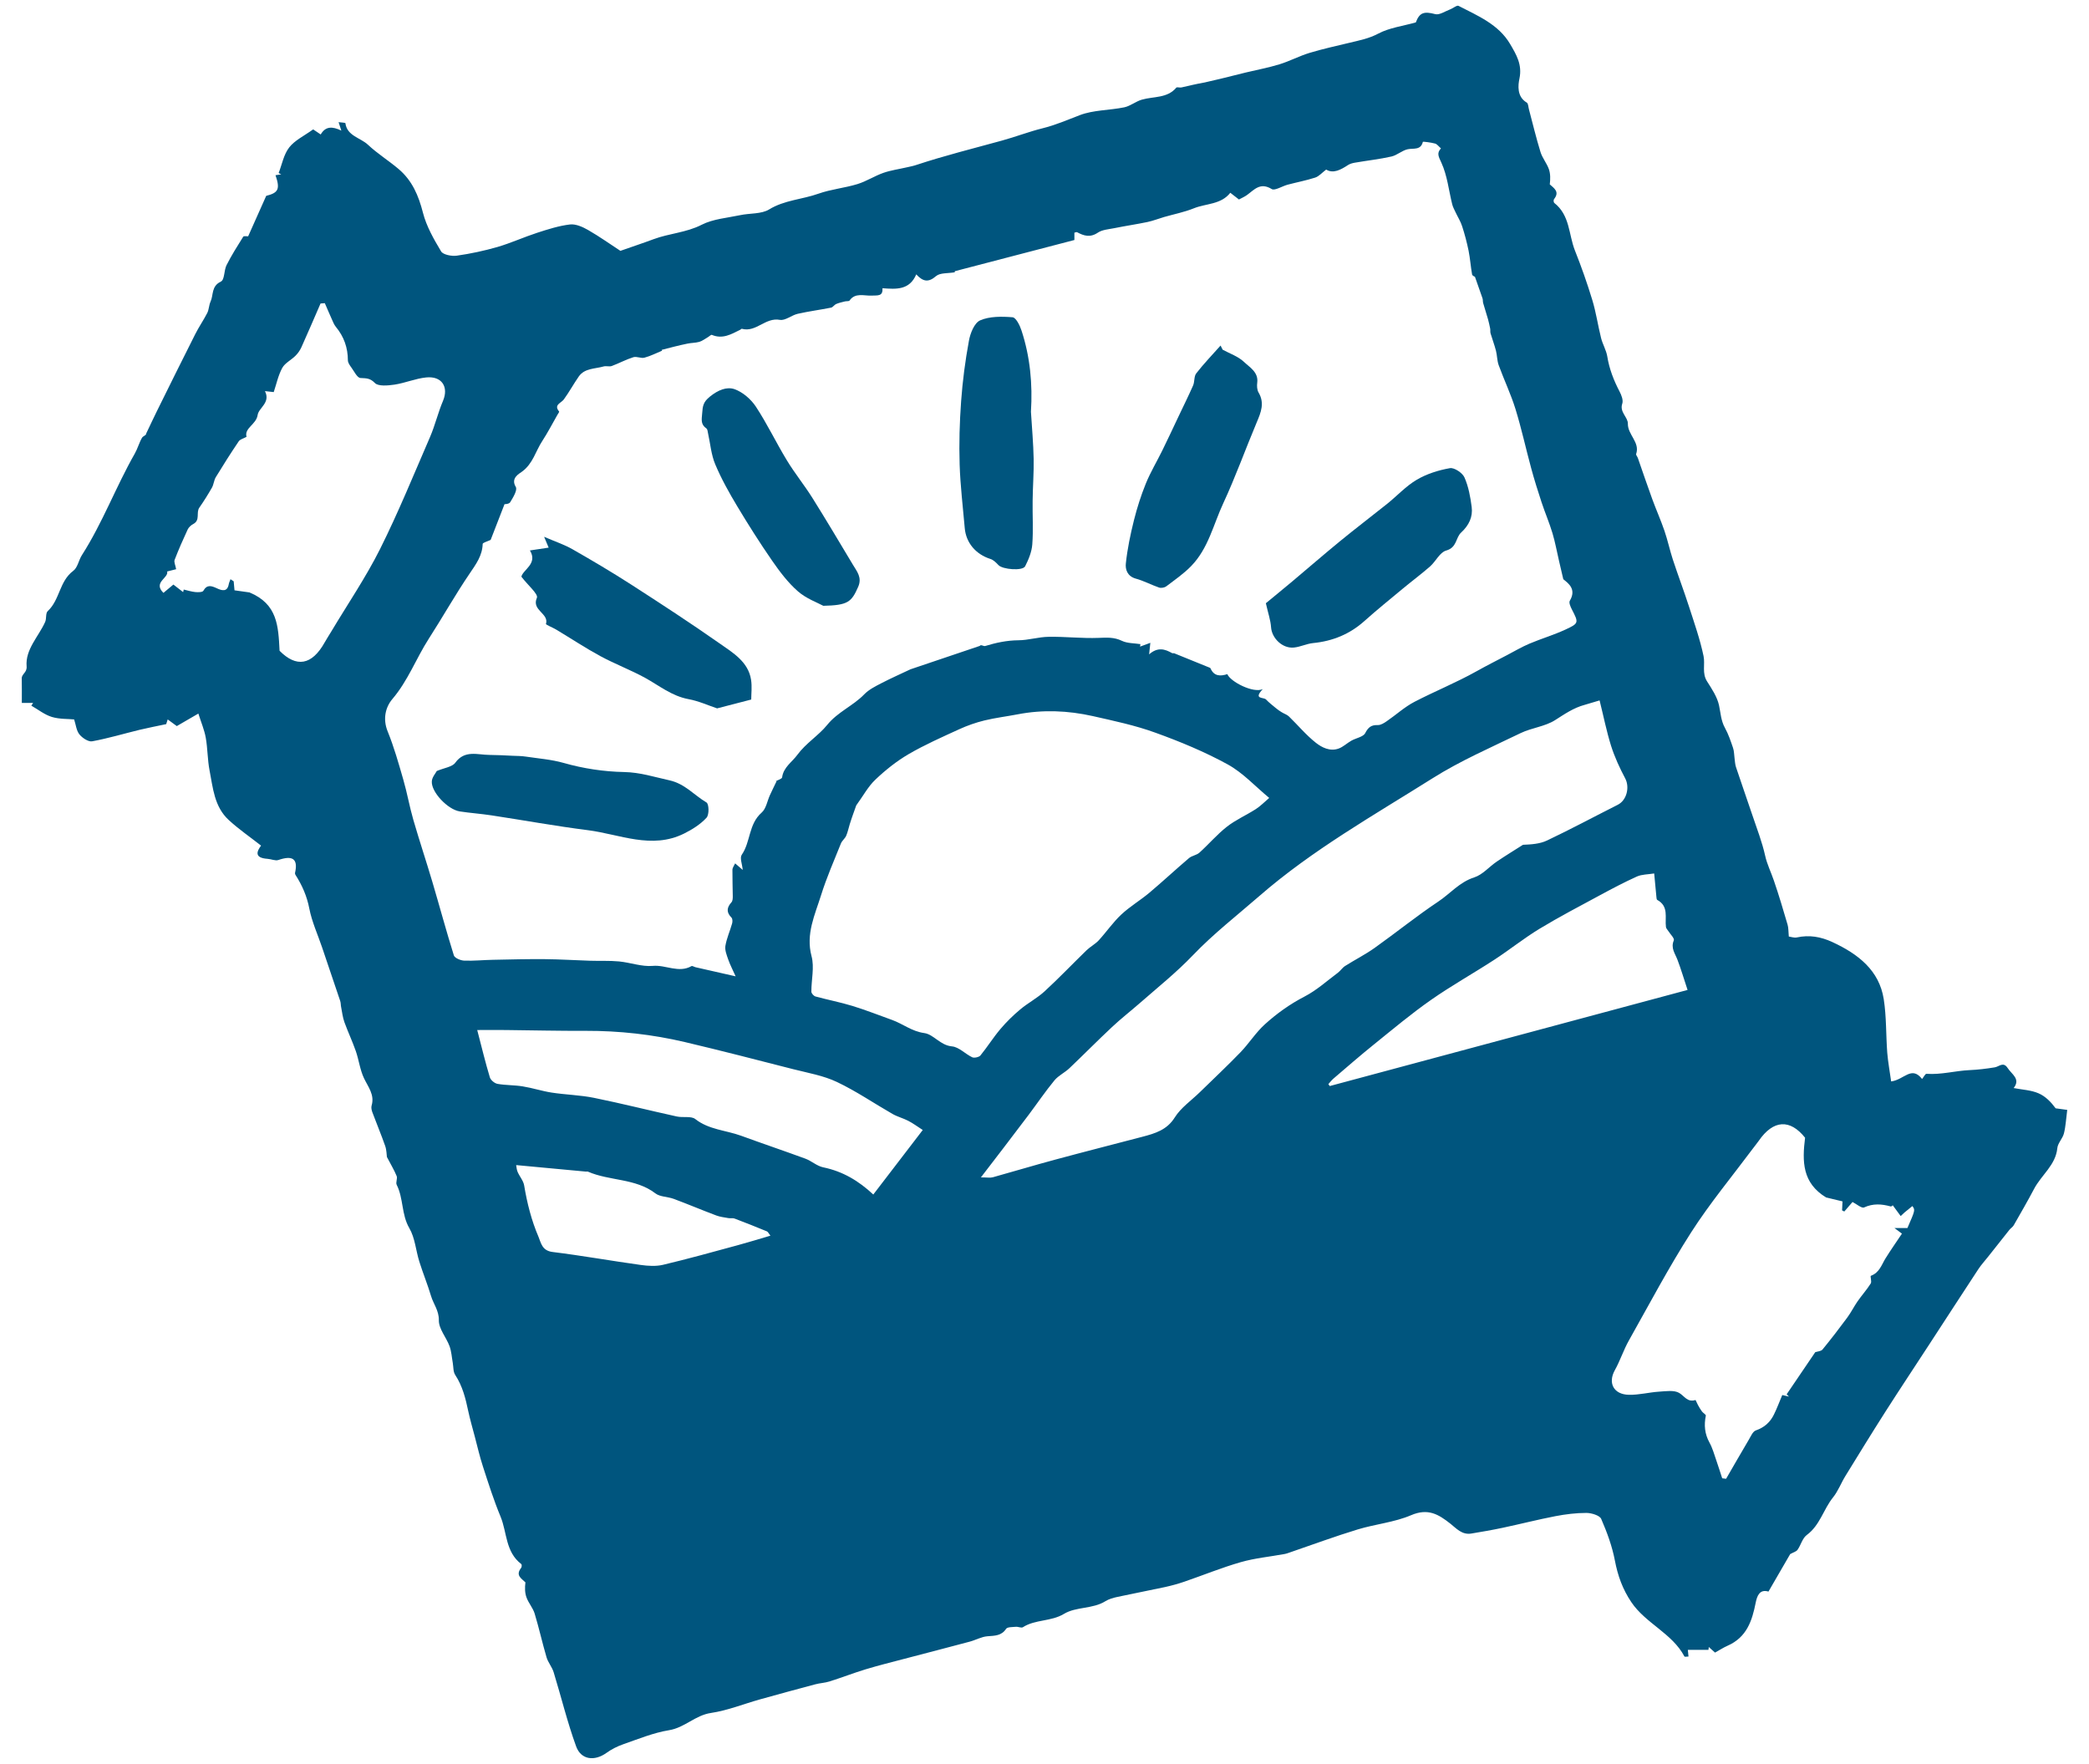 <svg width="90" height="76" viewBox="0 0 90 76" fill="none" xmlns="http://www.w3.org/2000/svg">
<g clip-path="url(#clip0_595_8470)">
<path d="M81.476 46.59C82.034 46.52 82.352 45.897 82.809 46.485C82.884 46.392 82.947 46.257 82.998 46.261C83.629 46.308 84.235 46.13 84.859 46.102C85.22 46.086 85.582 46.042 85.939 45.983C86.131 45.953 86.306 45.722 86.497 46.014C86.674 46.287 87.064 46.483 86.754 46.875C87.123 46.947 87.501 46.961 87.82 47.099C88.124 47.227 88.367 47.482 88.563 47.748C88.756 47.774 88.948 47.799 89.062 47.816C89.011 48.205 88.997 48.523 88.92 48.829C88.864 49.05 88.656 49.246 88.635 49.464C88.565 50.194 87.947 50.623 87.634 51.219C87.356 51.748 87.055 52.264 86.758 52.785C86.716 52.86 86.63 52.911 86.574 52.979C86.266 53.366 85.96 53.756 85.652 54.143C85.512 54.321 85.356 54.489 85.232 54.678C84.525 55.754 83.827 56.832 83.124 57.91C82.499 58.872 81.862 59.827 81.245 60.793C80.655 61.717 80.081 62.651 79.507 63.585C79.32 63.888 79.194 64.234 78.972 64.511C78.556 65.027 78.414 65.706 77.84 66.131C77.651 66.271 77.588 66.563 77.443 66.768C77.389 66.845 77.261 66.878 77.126 66.953C76.843 67.441 76.524 67.991 76.19 68.568C75.812 68.453 75.7 68.752 75.641 69.042C75.487 69.819 75.261 70.538 74.421 70.904C74.246 70.981 74.085 71.089 73.888 71.196C73.814 71.131 73.718 71.042 73.62 70.956C73.615 70.998 73.608 71.037 73.604 71.079C73.317 71.079 73.029 71.079 72.717 71.079C72.721 71.138 72.733 71.245 72.745 71.366C72.684 71.366 72.581 71.387 72.57 71.364C72.049 70.37 70.898 69.94 70.282 69.023C69.906 68.465 69.699 67.884 69.575 67.237C69.458 66.621 69.237 66.017 68.984 65.436C68.921 65.288 68.569 65.181 68.35 65.179C67.904 65.179 67.451 65.235 67.012 65.319C66.249 65.466 65.495 65.66 64.734 65.821C64.286 65.916 63.836 65.993 63.385 66.068C62.986 66.133 62.743 65.846 62.491 65.646C61.978 65.242 61.527 64.962 60.79 65.279C60.073 65.585 59.252 65.66 58.493 65.891C57.52 66.187 56.567 66.54 55.606 66.869C55.517 66.899 55.431 66.934 55.34 66.95C54.714 67.065 54.07 67.125 53.463 67.298C52.632 67.536 51.831 67.865 51.015 68.145C50.748 68.236 50.473 68.311 50.198 68.372C49.514 68.519 48.828 68.65 48.144 68.797C47.964 68.836 47.775 68.888 47.626 68.981C47.077 69.326 46.36 69.212 45.838 69.529C45.28 69.866 44.603 69.76 44.068 70.104C44.003 70.146 43.868 70.076 43.77 70.085C43.623 70.099 43.401 70.09 43.347 70.171C43.146 70.477 42.857 70.468 42.54 70.493C42.281 70.514 42.035 70.657 41.779 70.725C40.84 70.977 39.902 71.217 38.964 71.464C38.404 71.611 37.841 71.751 37.286 71.919C36.765 72.078 36.256 72.277 35.736 72.44C35.535 72.503 35.316 72.51 35.113 72.566C34.314 72.778 33.518 72.996 32.725 73.217C32.027 73.413 31.345 73.691 30.636 73.796C29.945 73.897 29.504 74.431 28.82 74.541C28.15 74.65 27.503 74.919 26.857 75.143C26.6 75.232 26.346 75.36 26.126 75.519C25.613 75.885 25.034 75.82 24.822 75.239C24.441 74.193 24.18 73.108 23.853 72.043C23.785 71.819 23.613 71.623 23.547 71.401C23.363 70.776 23.223 70.139 23.034 69.515C22.961 69.275 22.775 69.067 22.686 68.829C22.611 68.629 22.607 68.402 22.637 68.171C22.471 68.005 22.194 67.872 22.453 67.546C22.483 67.508 22.485 67.403 22.457 67.382C21.771 66.855 21.848 66.024 21.566 65.34C21.272 64.633 21.041 63.902 20.805 63.176C20.667 62.754 20.569 62.319 20.455 61.89C20.357 61.521 20.252 61.157 20.172 60.786C20.058 60.245 19.927 59.715 19.612 59.234C19.521 59.094 19.537 58.891 19.507 58.716C19.463 58.475 19.451 58.223 19.367 57.995C19.227 57.614 18.9 57.248 18.907 56.879C18.914 56.461 18.674 56.181 18.571 55.836C18.422 55.338 18.223 54.853 18.067 54.356C17.915 53.875 17.883 53.338 17.635 52.911C17.29 52.316 17.388 51.634 17.091 51.044C17.04 50.941 17.133 50.775 17.089 50.666C16.984 50.407 16.834 50.164 16.669 49.844C16.655 49.751 16.657 49.55 16.596 49.373C16.426 48.887 16.225 48.411 16.046 47.928C16.011 47.834 15.983 47.718 16.011 47.627C16.148 47.164 15.859 46.828 15.679 46.446C15.509 46.084 15.462 45.668 15.331 45.288C15.184 44.865 14.991 44.459 14.839 44.039C14.764 43.831 14.739 43.605 14.697 43.388C14.678 43.302 14.685 43.208 14.657 43.124C14.4 42.356 14.139 41.591 13.88 40.825C13.691 40.265 13.438 39.716 13.326 39.142C13.224 38.612 13.021 38.146 12.734 37.697C12.717 37.674 12.706 37.639 12.71 37.613C12.855 36.976 12.584 36.848 11.991 37.051C11.861 37.095 11.683 37.009 11.527 37C10.932 36.96 11.072 36.668 11.247 36.43C10.766 36.054 10.283 35.721 9.858 35.331C9.23 34.754 9.176 33.949 9.029 33.195C8.938 32.728 8.948 32.245 8.864 31.778C8.805 31.447 8.668 31.127 8.546 30.742C8.182 30.954 7.909 31.111 7.617 31.281C7.501 31.197 7.382 31.108 7.225 30.994C7.195 31.092 7.167 31.174 7.16 31.197C6.751 31.284 6.38 31.354 6.014 31.442C5.332 31.608 4.658 31.811 3.969 31.937C3.808 31.967 3.542 31.79 3.421 31.638C3.29 31.475 3.271 31.23 3.194 30.994C2.935 30.968 2.564 30.987 2.233 30.887C1.915 30.789 1.642 30.567 1.35 30.401C1.376 30.361 1.402 30.322 1.427 30.282C1.227 30.282 1.026 30.282 0.94 30.282C0.94 29.871 0.944 29.549 0.937 29.227C0.933 29.033 1.168 28.977 1.147 28.711C1.084 27.976 1.661 27.43 1.946 26.793C2.011 26.646 1.957 26.419 2.058 26.326C2.583 25.838 2.552 25.042 3.157 24.592C3.348 24.449 3.388 24.134 3.528 23.917C4.422 22.521 4.991 20.974 5.806 19.543C5.93 19.326 5.993 19.076 6.119 18.859C6.163 18.782 6.306 18.756 6.299 18.675C6.453 18.353 6.604 18.028 6.763 17.706C7.309 16.602 7.855 15.496 8.411 14.396C8.567 14.086 8.77 13.794 8.929 13.484C9.004 13.335 9.001 13.148 9.071 12.994C9.204 12.707 9.095 12.331 9.517 12.13C9.681 12.053 9.646 11.649 9.76 11.423C9.972 11.003 10.227 10.599 10.479 10.197C10.505 10.158 10.647 10.184 10.691 10.181C10.95 9.6 11.2 9.037 11.469 8.438C11.994 8.305 12.075 8.148 11.87 7.548C11.954 7.537 12.036 7.523 12.117 7.511C12.08 7.492 12.043 7.474 12.005 7.455C12.15 7.082 12.222 6.657 12.46 6.351C12.701 6.043 13.107 5.851 13.492 5.574C13.56 5.618 13.679 5.7 13.817 5.793C14.022 5.438 14.314 5.436 14.706 5.627C14.671 5.52 14.636 5.41 14.587 5.263C14.699 5.28 14.879 5.282 14.881 5.308C14.951 5.858 15.53 5.931 15.854 6.237C16.258 6.617 16.744 6.918 17.171 7.28C17.761 7.779 18.034 8.431 18.221 9.161C18.37 9.747 18.688 10.303 19.005 10.832C19.092 10.975 19.465 11.047 19.684 11.014C20.275 10.93 20.865 10.804 21.437 10.639C22.018 10.468 22.572 10.214 23.148 10.027C23.61 9.878 24.079 9.726 24.56 9.67C24.808 9.642 25.106 9.777 25.335 9.908C25.832 10.193 26.299 10.527 26.729 10.807C27.212 10.636 27.688 10.48 28.157 10.305C28.832 10.053 29.569 10.023 30.232 9.682C30.722 9.432 31.331 9.388 31.889 9.269C32.307 9.18 32.804 9.227 33.136 9.023C33.798 8.617 34.562 8.594 35.262 8.344C35.801 8.153 36.392 8.099 36.94 7.931C37.328 7.812 37.673 7.583 38.056 7.448C38.38 7.334 38.733 7.287 39.071 7.208C39.206 7.177 39.344 7.152 39.475 7.107C40.686 6.706 41.928 6.398 43.158 6.059C43.749 5.898 44.321 5.674 44.916 5.527C45.474 5.389 45.987 5.165 46.517 4.962C47.107 4.736 47.798 4.754 48.435 4.624C48.702 4.568 48.933 4.367 49.199 4.292C49.703 4.148 50.291 4.239 50.678 3.776C50.709 3.741 50.828 3.784 50.9 3.767C51.232 3.692 51.561 3.611 51.904 3.552C52.165 3.492 52.427 3.431 52.688 3.368C53.017 3.289 53.346 3.202 53.675 3.123C54.161 3.006 54.656 2.915 55.13 2.768C55.568 2.633 55.979 2.411 56.42 2.278C56.983 2.108 57.559 1.982 58.133 1.844C58.561 1.741 58.974 1.664 59.382 1.447C59.856 1.195 60.437 1.123 60.997 0.966C61.158 0.537 61.352 0.481 61.835 0.609C62.015 0.656 62.26 0.485 62.472 0.406C62.599 0.359 62.767 0.215 62.837 0.252C63.672 0.682 64.561 1.05 65.059 1.895C65.329 2.355 65.588 2.782 65.462 3.384C65.404 3.662 65.341 4.162 65.775 4.418C65.845 4.46 65.843 4.61 65.871 4.71C66.034 5.324 66.181 5.94 66.368 6.547C66.447 6.804 66.636 7.028 66.728 7.282C66.8 7.485 66.797 7.712 66.769 7.943C66.954 8.111 67.206 8.26 66.952 8.58C66.924 8.615 66.931 8.718 66.963 8.743C67.64 9.273 67.579 10.097 67.85 10.786C68.128 11.486 68.38 12.198 68.599 12.919C68.763 13.456 68.842 14.016 68.978 14.56C69.045 14.831 69.202 15.085 69.246 15.356C69.332 15.893 69.524 16.387 69.776 16.868C69.858 17.025 69.942 17.242 69.892 17.389C69.766 17.755 70.138 17.97 70.133 18.252C70.124 18.731 70.663 19.053 70.49 19.557C70.476 19.602 70.541 19.669 70.562 19.727C70.77 20.323 70.971 20.92 71.188 21.513C71.354 21.966 71.552 22.409 71.708 22.864C71.848 23.273 71.937 23.695 72.07 24.104C72.294 24.785 72.549 25.458 72.77 26.142C72.997 26.844 73.244 27.547 73.394 28.265C73.468 28.62 73.317 29.003 73.548 29.36C73.753 29.682 73.979 30.021 74.059 30.38C74.131 30.709 74.141 31.041 74.313 31.354C74.463 31.624 74.563 31.923 74.663 32.217C74.712 32.357 74.708 32.514 74.729 32.663C74.747 32.794 74.75 32.929 74.792 33.05C75.023 33.746 75.268 34.437 75.501 35.13C75.693 35.704 75.917 36.274 76.047 36.862C76.131 37.24 76.302 37.576 76.423 37.935C76.64 38.563 76.827 39.201 77.014 39.836C77.056 39.978 77.046 40.134 77.067 40.347C77.156 40.358 77.294 40.412 77.413 40.386C77.952 40.27 78.442 40.354 78.942 40.585C80.062 41.103 80.963 41.808 81.157 43.045C81.276 43.806 81.25 44.585 81.308 45.355C81.343 45.766 81.418 46.17 81.476 46.59ZM28.505 15.073C28.512 15.085 28.519 15.097 28.526 15.108C28.274 15.211 28.029 15.339 27.765 15.409C27.618 15.449 27.427 15.344 27.287 15.389C26.967 15.489 26.67 15.652 26.355 15.769C26.253 15.806 26.112 15.755 26.003 15.788C25.632 15.895 25.186 15.858 24.934 16.222C24.71 16.544 24.523 16.889 24.292 17.207C24.173 17.37 23.846 17.435 24.087 17.727C24.103 17.746 24.042 17.825 24.014 17.874C23.797 18.252 23.599 18.637 23.361 19.002C23.073 19.44 22.964 19.973 22.488 20.32C22.364 20.411 21.993 20.598 22.221 20.976C22.303 21.112 22.105 21.434 21.979 21.639C21.93 21.721 21.734 21.721 21.736 21.721C21.512 22.297 21.316 22.802 21.139 23.259C20.998 23.327 20.798 23.378 20.795 23.434C20.781 23.936 20.508 24.305 20.235 24.708C19.612 25.623 19.071 26.59 18.471 27.521C17.924 28.373 17.579 29.325 16.902 30.119C16.606 30.469 16.487 30.978 16.699 31.503C16.975 32.18 17.173 32.887 17.376 33.59C17.542 34.161 17.642 34.749 17.808 35.321C18.067 36.215 18.363 37.1 18.627 37.992C18.94 39.047 19.225 40.111 19.554 41.161C19.589 41.271 19.838 41.378 19.992 41.385C20.406 41.402 20.823 41.357 21.239 41.35C21.988 41.334 22.737 41.315 23.487 41.322C24.131 41.327 24.773 41.371 25.417 41.39C25.835 41.404 26.257 41.381 26.67 41.42C27.158 41.467 27.651 41.654 28.124 41.612C28.687 41.56 29.238 41.936 29.793 41.621C29.828 41.602 29.905 41.656 29.966 41.67C30.524 41.798 31.084 41.925 31.693 42.062C31.572 41.791 31.455 41.567 31.373 41.334C31.308 41.145 31.222 40.935 31.252 40.75C31.306 40.424 31.45 40.109 31.541 39.786C31.565 39.707 31.562 39.581 31.514 39.532C31.287 39.303 31.308 39.1 31.514 38.871C31.567 38.813 31.57 38.701 31.57 38.615C31.567 38.232 31.551 37.849 31.555 37.469C31.558 37.38 31.628 37.291 31.672 37.196C31.796 37.301 31.894 37.387 31.999 37.478C31.976 37.221 31.864 36.96 31.957 36.825C32.344 36.262 32.246 35.506 32.813 35.009C33.01 34.836 33.054 34.507 33.173 34.25C33.252 34.075 33.339 33.905 33.46 33.65C33.35 33.673 33.383 33.673 33.409 33.66C33.509 33.606 33.687 33.557 33.696 33.489C33.754 33.053 34.118 32.838 34.349 32.523C34.723 32.014 35.269 31.687 35.638 31.23C36.091 30.67 36.756 30.408 37.234 29.913C37.43 29.71 37.708 29.57 37.969 29.435C38.397 29.213 38.84 29.019 39.225 28.835C40.245 28.49 41.228 28.158 42.211 27.827C42.26 27.75 42.374 27.852 42.444 27.831C42.911 27.689 43.373 27.589 43.872 27.584C44.309 27.582 44.745 27.439 45.184 27.435C45.901 27.423 46.62 27.509 47.334 27.481C47.688 27.467 47.999 27.446 48.333 27.607C48.564 27.719 48.863 27.708 49.133 27.75C49.129 27.785 49.124 27.82 49.117 27.857C49.248 27.808 49.376 27.761 49.56 27.694C49.542 27.871 49.53 27.978 49.507 28.191C49.878 27.864 50.188 27.962 50.496 28.137C50.52 28.151 50.562 28.135 50.587 28.144C51.103 28.352 51.617 28.56 52.13 28.77C52.142 28.774 52.151 28.793 52.158 28.805C52.305 29.134 52.574 29.141 52.877 29.043C53.005 29.367 54 29.881 54.404 29.687C53.979 30.142 54.441 30.025 54.544 30.135C54.672 30.27 54.824 30.387 54.968 30.506C55.045 30.569 55.127 30.63 55.214 30.681C55.316 30.747 55.447 30.784 55.531 30.866C55.918 31.241 56.266 31.664 56.689 31.998C56.945 32.201 57.298 32.383 57.669 32.25C57.867 32.18 58.031 32.016 58.218 31.911C58.418 31.797 58.731 31.748 58.815 31.587C58.946 31.335 59.072 31.227 59.364 31.237C59.487 31.241 59.63 31.15 59.742 31.073C60.145 30.798 60.51 30.459 60.941 30.235C61.819 29.78 62.741 29.407 63.605 28.924C64.039 28.681 64.482 28.457 64.923 28.226C65.243 28.058 65.556 27.873 65.89 27.731C66.398 27.516 66.935 27.358 67.435 27.127C68.032 26.851 68.016 26.83 67.717 26.247C67.659 26.134 67.584 25.962 67.633 25.88C67.927 25.383 67.572 25.133 67.351 24.953C67.271 24.613 67.218 24.386 67.166 24.16C67.073 23.761 67.001 23.357 66.884 22.967C66.749 22.519 66.562 22.085 66.415 21.639C66.254 21.151 66.1 20.661 65.967 20.169C65.736 19.321 65.551 18.462 65.292 17.625C65.094 16.983 64.8 16.369 64.569 15.736C64.496 15.536 64.503 15.312 64.449 15.104C64.384 14.854 64.291 14.611 64.218 14.364C64.197 14.296 64.214 14.221 64.2 14.151C64.174 14.018 64.144 13.888 64.109 13.757C64.041 13.524 63.966 13.29 63.899 13.057C63.88 12.991 63.892 12.917 63.871 12.854C63.768 12.553 63.66 12.254 63.546 11.927C63.539 11.92 63.432 11.88 63.422 11.827C63.362 11.488 63.338 11.14 63.271 10.802C63.198 10.447 63.105 10.092 62.993 9.747C62.928 9.542 62.806 9.35 62.713 9.152C62.659 9.037 62.596 8.923 62.566 8.804C62.416 8.202 62.353 7.562 62.097 7.005C61.975 6.743 61.891 6.596 62.08 6.393C61.982 6.309 61.917 6.211 61.828 6.185C61.651 6.136 61.303 6.094 61.301 6.111C61.21 6.482 60.904 6.377 60.647 6.43C60.402 6.484 60.192 6.687 59.947 6.743C59.429 6.86 58.894 6.918 58.369 7.009C58.271 7.026 58.164 7.054 58.082 7.107C57.762 7.315 57.445 7.492 57.135 7.306C56.948 7.448 56.822 7.6 56.661 7.651C56.273 7.777 55.869 7.852 55.475 7.957C55.239 8.02 54.922 8.225 54.791 8.146C54.287 7.835 54.032 8.183 53.713 8.41C53.605 8.484 53.482 8.538 53.377 8.594C53.241 8.489 53.136 8.407 53.005 8.305C52.604 8.818 51.96 8.762 51.435 8.974C51.024 9.14 50.58 9.227 50.151 9.35C49.911 9.42 49.677 9.514 49.434 9.565C48.963 9.663 48.484 9.733 48.011 9.829C47.768 9.878 47.49 9.894 47.299 10.023C46.967 10.246 46.699 10.162 46.403 10.004C46.381 9.992 46.344 10.013 46.288 10.023C46.288 10.127 46.288 10.237 46.288 10.34C44.577 10.786 42.892 11.227 41.137 11.684C41.142 11.642 41.132 11.726 41.132 11.731C40.843 11.782 40.5 11.747 40.329 11.894C40.007 12.172 39.774 12.146 39.475 11.82C39.183 12.504 38.618 12.462 38.019 12.417C38.044 12.774 37.818 12.723 37.538 12.735C37.23 12.749 36.844 12.597 36.602 12.947C36.574 12.987 36.464 12.968 36.396 12.987C36.27 13.019 36.14 13.047 36.02 13.099C35.941 13.134 35.885 13.236 35.808 13.253C35.33 13.348 34.844 13.412 34.368 13.519C34.102 13.58 33.829 13.822 33.6 13.78C32.97 13.664 32.578 14.331 31.962 14.165C31.943 14.161 31.913 14.196 31.885 14.21C31.504 14.399 31.131 14.623 30.669 14.427C30.634 14.411 30.552 14.497 30.489 14.532C30.37 14.6 30.255 14.691 30.127 14.728C29.961 14.775 29.779 14.768 29.611 14.805C29.233 14.882 28.869 14.98 28.505 15.073ZM54.681 34.376C54.07 33.87 53.547 33.291 52.891 32.931C51.904 32.39 50.842 31.949 49.773 31.564C48.905 31.248 47.983 31.055 47.075 30.849C46.008 30.611 44.927 30.565 43.842 30.775C43.366 30.866 42.883 30.924 42.413 31.038C42.042 31.129 41.674 31.258 41.328 31.416C40.591 31.753 39.844 32.084 39.148 32.488C38.63 32.791 38.149 33.174 37.717 33.585C37.402 33.881 37.195 34.278 36.889 34.698C36.865 34.766 36.814 34.908 36.763 35.051C36.709 35.205 36.655 35.356 36.609 35.51C36.557 35.676 36.525 35.849 36.455 36.008C36.401 36.129 36.275 36.22 36.228 36.341C35.932 37.079 35.61 37.812 35.374 38.566C35.108 39.415 34.709 40.237 34.963 41.192C35.092 41.67 34.954 42.209 34.956 42.723C34.956 42.795 35.057 42.909 35.134 42.93C35.663 43.075 36.207 43.178 36.732 43.339C37.309 43.516 37.871 43.74 38.439 43.943C38.903 44.111 39.279 44.431 39.818 44.506C40.229 44.562 40.5 45.033 41.015 45.08C41.316 45.108 41.585 45.407 41.886 45.549C41.972 45.589 42.178 45.545 42.239 45.472C42.54 45.103 42.792 44.697 43.1 44.333C43.356 44.03 43.646 43.745 43.954 43.488C44.288 43.208 44.692 42.998 45.009 42.704C45.627 42.135 46.206 41.528 46.809 40.942C46.97 40.785 47.184 40.676 47.336 40.512C47.67 40.148 47.95 39.735 48.309 39.399C48.678 39.054 49.129 38.788 49.518 38.461C50.097 37.975 50.648 37.459 51.225 36.969C51.348 36.864 51.554 36.843 51.675 36.733C52.079 36.369 52.431 35.952 52.856 35.618C53.234 35.321 53.694 35.121 54.105 34.857C54.315 34.721 54.485 34.542 54.681 34.376ZM68.915 30.175C68.639 30.256 68.457 30.315 68.273 30.366C67.794 30.494 67.409 30.763 66.998 31.024C66.566 31.3 65.99 31.354 65.516 31.582C64.232 32.203 62.911 32.777 61.716 33.531C59.172 35.132 56.535 36.621 54.266 38.594C53.297 39.436 52.275 40.232 51.395 41.152C50.678 41.901 49.876 42.541 49.101 43.22C48.706 43.565 48.288 43.89 47.908 44.247C47.287 44.828 46.69 45.435 46.073 46.021C45.875 46.21 45.602 46.336 45.431 46.541C45.039 47.017 44.694 47.526 44.325 48.019C43.966 48.497 43.602 48.971 43.24 49.447C42.934 49.846 42.628 50.245 42.26 50.724C42.533 50.724 42.661 50.75 42.773 50.719C43.665 50.472 44.551 50.203 45.446 49.963C46.699 49.624 47.957 49.305 49.21 48.976C49.764 48.831 50.275 48.682 50.613 48.14C50.872 47.725 51.32 47.416 51.684 47.062C52.275 46.485 52.877 45.92 53.449 45.328C53.815 44.947 54.1 44.487 54.49 44.133C55.004 43.666 55.571 43.26 56.208 42.93C56.726 42.662 57.169 42.258 57.639 41.908C57.753 41.822 57.832 41.691 57.951 41.616C58.371 41.35 58.82 41.124 59.224 40.837C60.145 40.181 61.025 39.469 61.966 38.841C62.482 38.498 62.876 38.003 63.518 37.798C63.878 37.681 64.155 37.343 64.482 37.121C64.853 36.869 65.236 36.636 65.614 36.395C65.967 36.381 66.345 36.358 66.655 36.208C67.682 35.721 68.681 35.184 69.696 34.672C70.086 34.477 70.219 33.916 70.019 33.536C69.778 33.083 69.561 32.609 69.407 32.124C69.211 31.496 69.083 30.847 68.915 30.175ZM10.621 18.82C10.491 18.892 10.344 18.925 10.285 19.013C9.942 19.52 9.615 20.036 9.298 20.556C9.216 20.692 9.209 20.869 9.132 21.007C8.964 21.301 8.784 21.59 8.588 21.87C8.437 22.085 8.64 22.409 8.327 22.575C8.229 22.626 8.131 22.715 8.086 22.811C7.886 23.24 7.694 23.677 7.524 24.118C7.487 24.214 7.557 24.347 7.589 24.522C7.533 24.536 7.382 24.573 7.202 24.62C7.274 24.904 6.579 25.084 7.041 25.542C7.169 25.437 7.298 25.329 7.47 25.184C7.601 25.285 7.746 25.397 7.89 25.509C7.9 25.472 7.907 25.434 7.916 25.399C8.082 25.437 8.245 25.49 8.413 25.507C8.53 25.518 8.724 25.516 8.759 25.455C8.917 25.173 9.104 25.234 9.34 25.343C9.555 25.444 9.795 25.518 9.856 25.166C9.87 25.093 9.905 25.026 9.93 24.953C9.977 24.984 10.024 25.014 10.068 25.044C10.077 25.163 10.089 25.28 10.103 25.432C10.36 25.467 10.621 25.504 10.75 25.523C11.959 26.027 11.989 26.968 12.045 28.037C12.764 28.763 13.434 28.674 13.994 27.666C14.083 27.507 14.183 27.358 14.276 27.201C14.979 26.025 15.756 24.884 16.368 23.665C17.159 22.083 17.826 20.444 18.529 18.822C18.746 18.318 18.87 17.779 19.085 17.272C19.339 16.672 19.038 16.191 18.359 16.261C17.899 16.308 17.458 16.5 17 16.57C16.718 16.611 16.298 16.651 16.153 16.502C15.941 16.285 15.784 16.299 15.53 16.285C15.39 16.278 15.261 16.002 15.142 15.839C15.072 15.743 14.988 15.627 14.988 15.521C14.986 14.98 14.82 14.504 14.468 14.079C14.393 13.988 14.349 13.869 14.3 13.762C14.195 13.531 14.097 13.295 13.994 13.061C13.933 13.066 13.87 13.071 13.81 13.075C13.537 13.703 13.268 14.334 12.986 14.959C12.925 15.094 12.834 15.225 12.727 15.33C12.544 15.512 12.276 15.641 12.162 15.848C11.987 16.168 11.912 16.537 11.793 16.892C11.721 16.885 11.611 16.871 11.415 16.85C11.669 17.349 11.142 17.571 11.1 17.879C11.041 18.29 10.516 18.437 10.621 18.82ZM77.768 49.015C77.123 48.205 76.4 48.233 75.767 49.155C75.69 49.267 75.599 49.37 75.52 49.48C74.626 50.679 73.662 51.84 72.859 53.093C71.893 54.601 71.057 56.186 70.18 57.745C69.946 58.158 69.802 58.618 69.57 59.033C69.267 59.579 69.517 60.077 70.177 60.09C70.609 60.1 71.043 59.983 71.477 59.955C71.769 59.936 72.124 59.88 72.343 60.009C72.572 60.142 72.696 60.427 73.046 60.315C73.055 60.312 73.111 60.455 73.151 60.527C73.204 60.625 73.26 60.723 73.328 60.812C73.377 60.877 73.501 60.942 73.492 60.989C73.408 61.395 73.443 61.773 73.648 62.147C73.781 62.387 73.853 62.658 73.944 62.917C74.033 63.172 74.112 63.431 74.197 63.687C74.252 63.694 74.308 63.701 74.365 63.708C74.694 63.141 75.02 62.572 75.354 62.007C75.436 61.867 75.518 61.668 75.648 61.624C76.017 61.496 76.264 61.269 76.423 60.947C76.559 60.672 76.666 60.382 76.785 60.1C76.883 60.123 76.979 60.147 77.074 60.167C77.042 60.135 77.009 60.102 76.974 60.069C77.387 59.46 77.8 58.853 78.206 58.254C78.305 58.221 78.459 58.214 78.519 58.139C78.886 57.691 79.238 57.234 79.581 56.769C79.747 56.545 79.871 56.293 80.029 56.064C80.211 55.803 80.428 55.562 80.597 55.294C80.65 55.21 80.564 54.979 80.603 54.963C80.977 54.825 81.061 54.489 81.236 54.209C81.46 53.849 81.705 53.501 81.941 53.147C81.836 53.07 81.759 53.011 81.619 52.906C81.862 52.906 82.023 52.906 82.177 52.906C82.515 52.131 82.515 52.131 82.391 51.959C82.275 52.054 82.163 52.145 82.051 52.236C81.997 52.288 81.943 52.339 81.887 52.39C81.778 52.241 81.668 52.092 81.544 51.924C81.556 51.917 81.493 51.984 81.455 51.975C81.066 51.868 80.701 51.84 80.309 52.019C80.204 52.066 79.976 51.865 79.812 51.784C79.672 51.945 79.565 52.071 79.457 52.194C79.425 52.178 79.394 52.162 79.362 52.145C79.367 52.026 79.374 51.905 79.38 51.758C79.121 51.695 78.862 51.634 78.671 51.587C77.646 50.96 77.639 50.042 77.768 49.015ZM37.624 51.462C38.308 50.568 39.011 49.653 39.755 48.682C39.522 48.532 39.335 48.392 39.13 48.287C38.912 48.173 38.663 48.112 38.453 47.991C37.652 47.533 36.889 47.008 36.058 46.614C35.479 46.338 34.812 46.224 34.177 46.063C32.62 45.664 31.065 45.262 29.502 44.893C28.103 44.564 26.68 44.406 25.235 44.41C24.089 44.415 22.94 44.387 21.794 44.375C21.416 44.371 21.038 44.375 20.56 44.375C20.753 45.117 20.91 45.771 21.104 46.413C21.139 46.532 21.307 46.672 21.435 46.695C21.792 46.758 22.163 46.744 22.52 46.803C22.94 46.87 23.349 47.006 23.769 47.071C24.373 47.164 24.994 47.176 25.592 47.297C26.787 47.54 27.968 47.839 29.158 48.1C29.422 48.159 29.779 48.072 29.954 48.21C30.538 48.67 31.271 48.691 31.927 48.929C32.846 49.265 33.775 49.578 34.695 49.916C34.963 50.014 35.192 50.234 35.465 50.29C36.317 50.465 37.001 50.88 37.624 51.462ZM72.705 42.648C72.544 42.165 72.423 41.749 72.269 41.346C72.166 41.075 71.972 40.844 72.112 40.515C72.15 40.426 71.965 40.253 71.883 40.12C71.846 40.059 71.783 40.004 71.774 39.938C71.72 39.527 71.909 39.049 71.398 38.769C71.37 38.752 71.368 38.687 71.363 38.645C71.33 38.328 71.302 38.008 71.267 37.63C70.994 37.674 70.733 37.667 70.52 37.763C69.977 38.008 69.449 38.288 68.926 38.57C68.053 39.042 67.171 39.502 66.324 40.015C65.651 40.424 65.038 40.919 64.379 41.348C63.476 41.936 62.529 42.464 61.649 43.08C60.799 43.675 60.003 44.343 59.196 44.994C58.603 45.472 58.028 45.972 57.45 46.467C57.368 46.537 57.303 46.625 57.23 46.705C57.249 46.733 57.27 46.761 57.288 46.789C62.398 45.416 67.509 44.044 72.705 42.648ZM22.238 50.194C22.254 50.276 22.257 50.39 22.301 50.488C22.387 50.687 22.551 50.871 22.583 51.074C22.709 51.833 22.896 52.575 23.2 53.284C23.311 53.548 23.349 53.882 23.811 53.938C25.078 54.094 26.337 54.321 27.604 54.496C27.917 54.54 28.26 54.561 28.561 54.491C29.644 54.234 30.715 53.936 31.789 53.644C32.246 53.52 32.697 53.38 33.192 53.235C33.112 53.135 33.087 53.067 33.04 53.049C32.578 52.86 32.116 52.673 31.649 52.498C31.572 52.467 31.474 52.493 31.387 52.479C31.21 52.446 31.026 52.428 30.86 52.365C30.244 52.134 29.639 51.877 29.023 51.648C28.766 51.553 28.435 51.566 28.236 51.412C27.38 50.757 26.264 50.883 25.331 50.477C25.305 50.465 25.267 50.477 25.237 50.474C24.264 50.381 23.293 50.292 22.238 50.194Z" fill="#00557E"/>
<path d="M22.462 24.844C22.539 24.533 23.178 24.288 22.831 23.714C23.111 23.672 23.356 23.635 23.638 23.593C23.594 23.485 23.545 23.369 23.442 23.126C23.923 23.334 24.311 23.462 24.656 23.658C25.506 24.143 26.348 24.641 27.168 25.168C28.458 25.999 29.747 26.839 31.002 27.719C31.579 28.123 32.239 28.513 32.358 29.285C32.405 29.584 32.365 29.895 32.365 30.137C31.801 30.284 31.338 30.404 30.895 30.518C30.505 30.387 30.097 30.2 29.667 30.121C28.939 29.986 28.402 29.538 27.791 29.201C27.167 28.861 26.493 28.606 25.867 28.268C25.216 27.915 24.598 27.505 23.963 27.124C23.813 27.033 23.51 26.916 23.522 26.879C23.662 26.426 22.891 26.296 23.13 25.756C23.202 25.598 22.751 25.224 22.462 24.844Z" fill="#00557E"/>
<path d="M54.537 25.988C54.859 25.721 55.277 25.383 55.687 25.038C56.371 24.463 57.044 23.88 57.732 23.315C58.402 22.767 59.093 22.241 59.77 21.7C60.197 21.357 60.573 20.941 61.042 20.666C61.467 20.416 61.975 20.255 62.468 20.169C62.652 20.136 63.009 20.374 63.093 20.568C63.268 20.965 63.348 21.408 63.404 21.84C63.46 22.265 63.289 22.629 62.951 22.942C62.708 23.163 62.778 23.586 62.304 23.719C62.029 23.796 61.859 24.186 61.611 24.403C61.228 24.739 60.818 25.042 60.425 25.369C59.875 25.826 59.317 26.277 58.785 26.753C58.157 27.316 57.424 27.621 56.57 27.705C56.292 27.733 56.026 27.869 55.746 27.897C55.253 27.948 54.793 27.495 54.761 27.024C54.74 26.718 54.635 26.422 54.537 25.988Z" fill="#00557E"/>
<path d="M52.676 15.066C52.984 15.234 53.346 15.356 53.589 15.587C53.841 15.827 54.221 16.033 54.166 16.481C54.147 16.623 54.154 16.794 54.224 16.913C54.49 17.363 54.327 17.762 54.147 18.187C53.657 19.349 53.234 20.537 52.702 21.681C52.275 22.596 52.062 23.623 51.32 24.386C51.003 24.713 50.615 24.981 50.244 25.262C50.172 25.317 50.025 25.343 49.936 25.313C49.598 25.196 49.278 25.023 48.933 24.928C48.557 24.823 48.477 24.519 48.505 24.27C48.571 23.644 48.702 23.021 48.855 22.407C48.989 21.875 49.157 21.345 49.364 20.836C49.563 20.346 49.84 19.886 50.074 19.41C50.31 18.931 50.534 18.448 50.763 17.965C50.977 17.512 51.201 17.064 51.402 16.607C51.474 16.441 51.435 16.215 51.54 16.082C51.864 15.666 52.233 15.283 52.585 14.887C52.616 14.945 52.646 15.006 52.676 15.066Z" fill="#00557E"/>
<path d="M44.416 17.741C44.458 18.418 44.519 19.093 44.533 19.77C44.544 20.367 44.495 20.967 44.489 21.564C44.479 22.192 44.521 22.825 44.474 23.45C44.451 23.772 44.316 24.102 44.166 24.396C44.059 24.606 43.198 24.536 43.018 24.347C42.918 24.242 42.803 24.122 42.67 24.081C42.045 23.882 41.62 23.392 41.564 22.752C41.485 21.837 41.373 20.925 41.344 20.01C41.316 19.102 41.342 18.189 41.408 17.284C41.471 16.413 41.585 15.54 41.744 14.681C41.802 14.359 41.975 13.913 42.229 13.801C42.635 13.624 43.158 13.631 43.623 13.668C43.77 13.68 43.938 14.018 44.008 14.235C44.383 15.374 44.491 16.551 44.416 17.741Z" fill="#00557E"/>
<path d="M18.818 33.216C19.138 33.081 19.484 33.041 19.614 32.861C20.02 32.299 20.571 32.52 21.085 32.523C21.419 32.525 21.755 32.544 22.088 32.56C22.275 32.567 22.464 32.567 22.649 32.595C23.195 32.677 23.757 32.719 24.282 32.868C25.134 33.111 26.026 33.244 26.88 33.26C27.59 33.274 28.187 33.475 28.839 33.617C29.515 33.767 29.905 34.259 30.435 34.57C30.547 34.635 30.559 35.097 30.44 35.228C30.181 35.51 29.828 35.734 29.474 35.91C28.071 36.607 26.701 35.94 25.323 35.765C23.937 35.59 22.562 35.338 21.18 35.128C20.723 35.058 20.261 35.027 19.806 34.957C19.29 34.876 18.573 34.122 18.604 33.662C18.613 33.484 18.765 33.319 18.818 33.216Z" fill="#00557E"/>
<path d="M35.47 26.099C35.225 25.964 34.732 25.789 34.375 25.474C33.943 25.096 33.589 24.622 33.262 24.151C32.734 23.387 32.237 22.603 31.761 21.809C31.411 21.226 31.077 20.628 30.816 20.008C30.638 19.587 30.603 19.111 30.503 18.661C30.486 18.591 30.484 18.493 30.435 18.46C30.185 18.283 30.227 18.089 30.251 17.816C30.276 17.498 30.286 17.326 30.589 17.083C30.937 16.803 31.308 16.651 31.642 16.765C32.001 16.892 32.354 17.2 32.564 17.517C33.056 18.264 33.439 19.074 33.904 19.837C34.237 20.386 34.648 20.892 34.991 21.436C35.591 22.393 36.168 23.366 36.749 24.335C36.922 24.624 37.146 24.879 36.975 25.276C36.686 25.941 36.529 26.076 35.47 26.099Z" fill="#00557E"/>
</g>
<defs>
<clipPath id="clip0_595_8470">
<rect width="88.125" height="75.5" fill="white" transform="translate(0.938 0.25)"/>
</clipPath>
</defs>
</svg>
